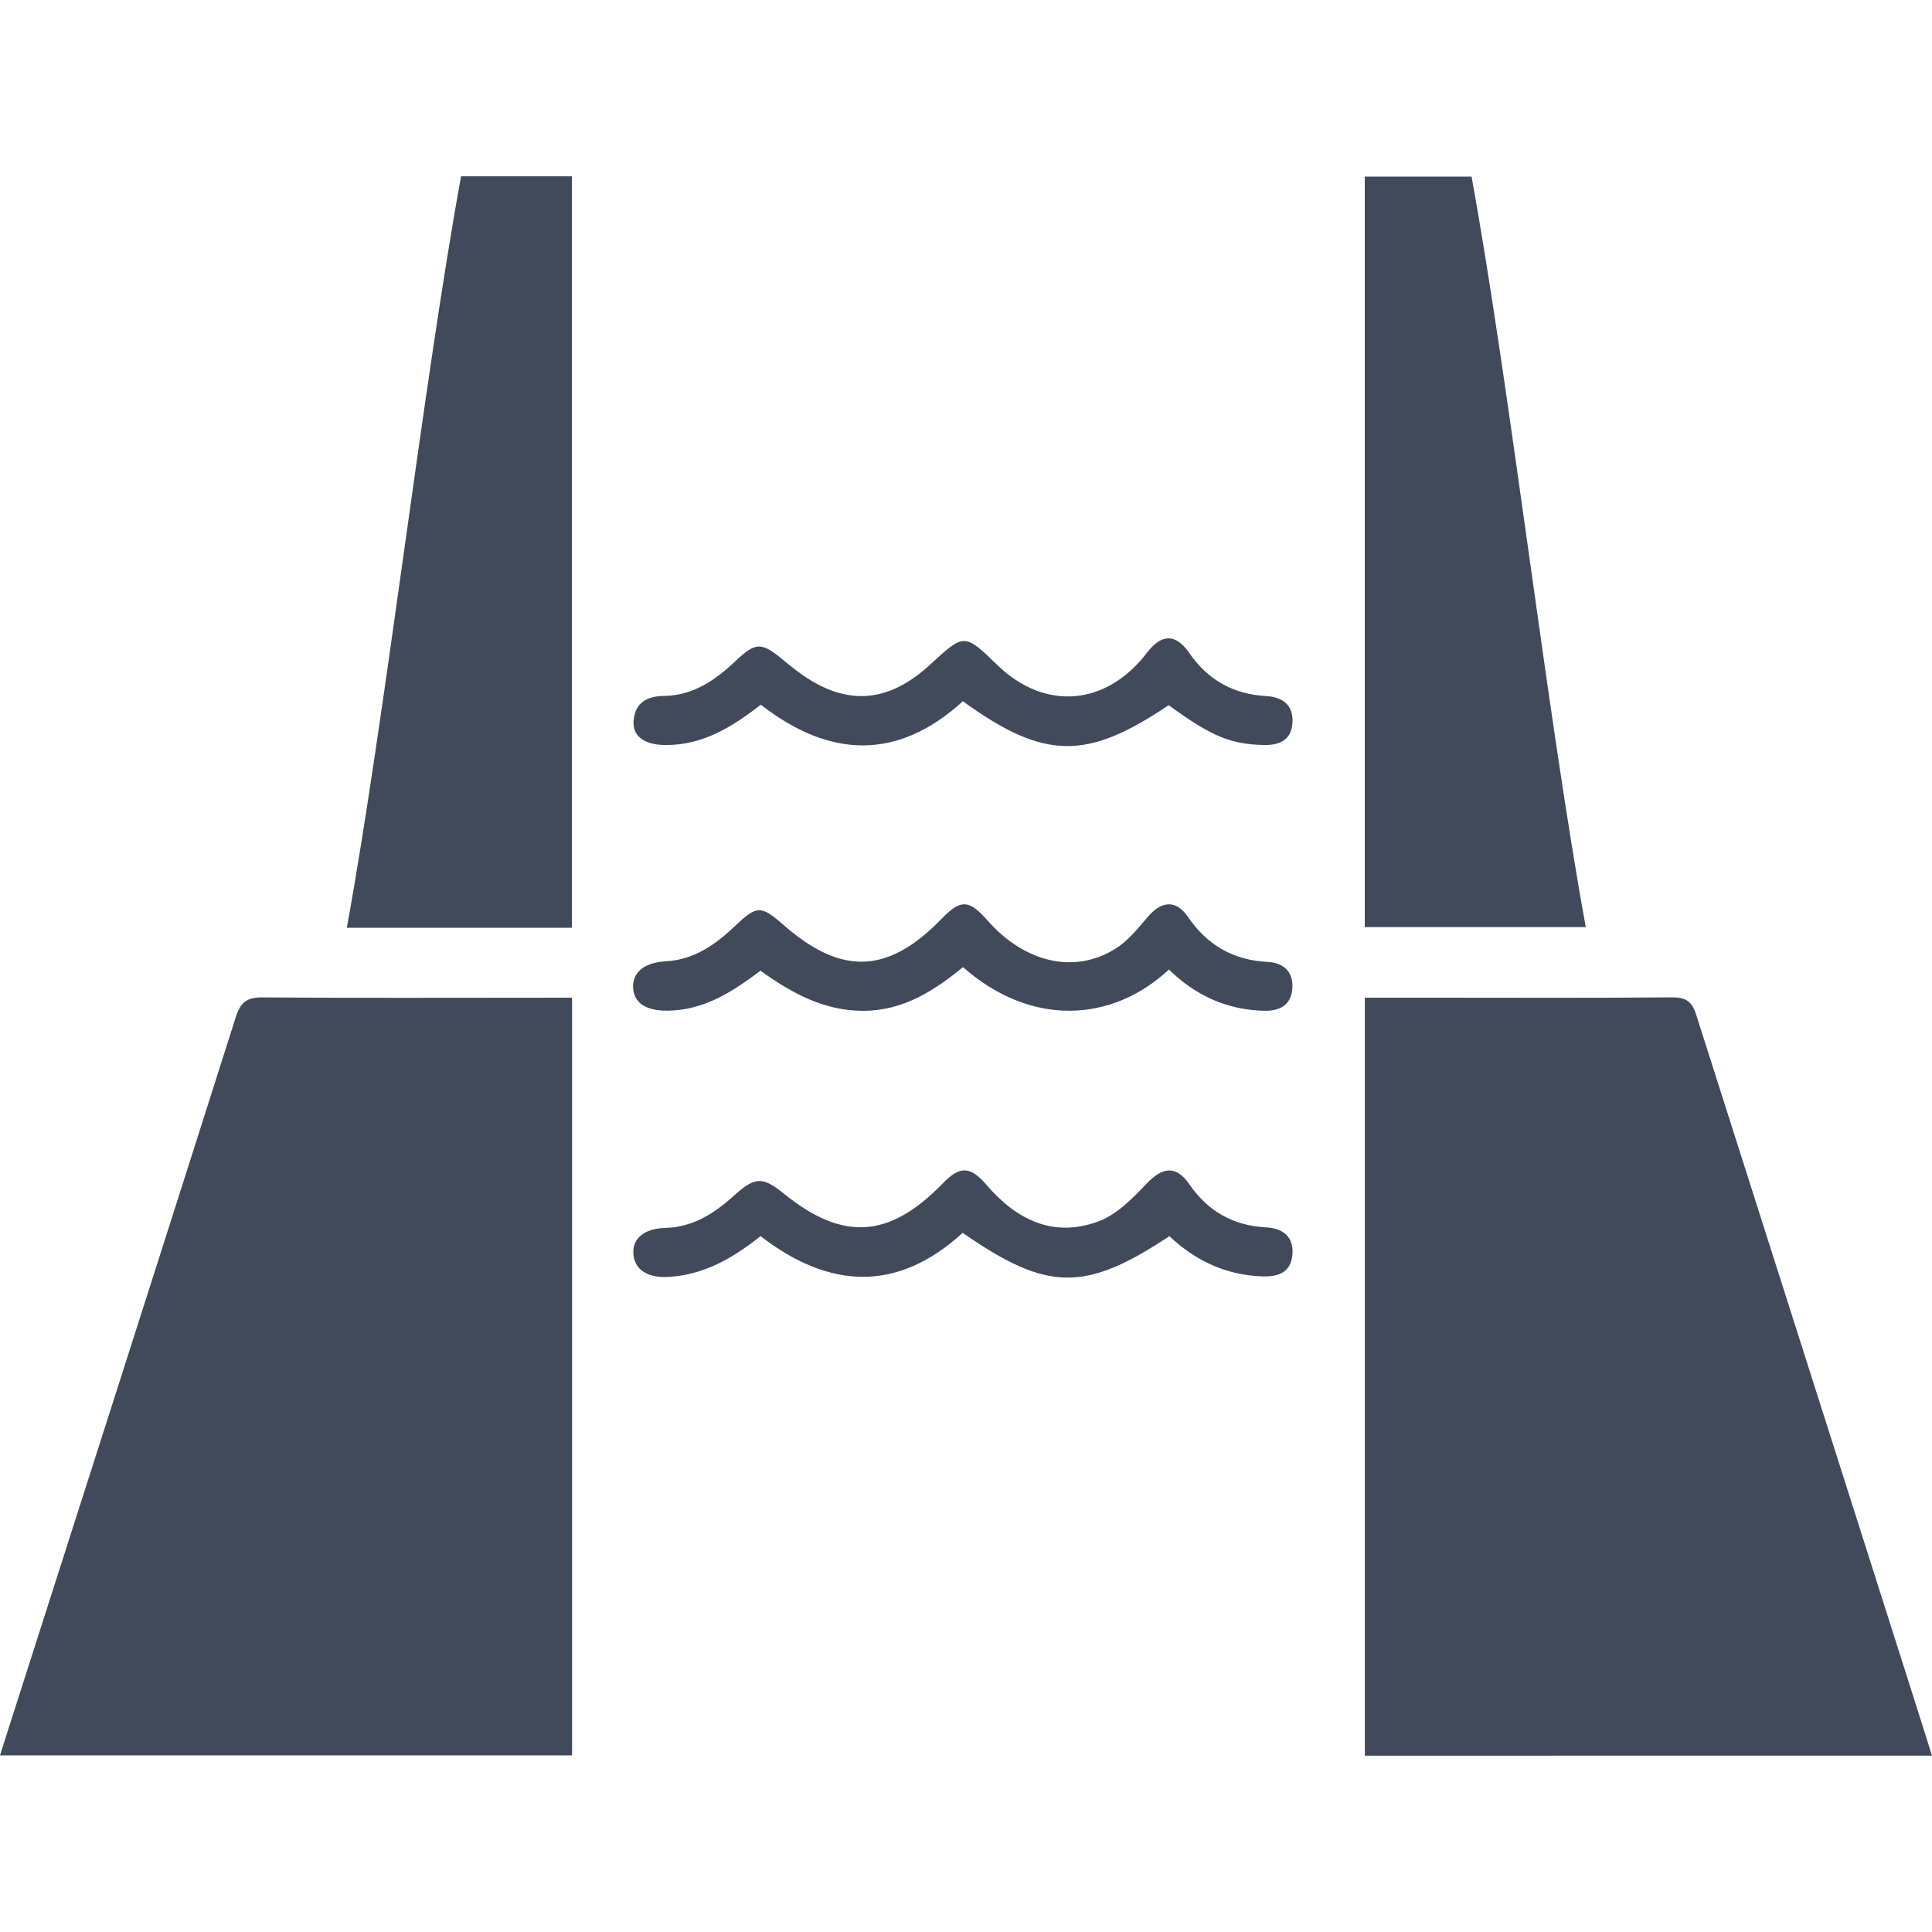 <?xml version="1.0" encoding="utf-8"?>
<!-- Generator: Adobe Illustrator 16.0.0, SVG Export Plug-In . SVG Version: 6.00 Build 0)  -->
<!DOCTYPE svg PUBLIC "-//W3C//DTD SVG 1.1//EN" "http://www.w3.org/Graphics/SVG/1.1/DTD/svg11.dtd">
<svg version="1.1" id="Layer_1" xmlns:x="http://ns.adobe.com/Extensibility/1.0/" xmlns:i="http://ns.adobe.com/AdobeIllustrator/10.0/" xmlns:graph="http://ns.adobe.com/Graphs/1.0/"
	 xmlns="http://www.w3.org/2000/svg" xmlns:xlink="http://www.w3.org/1999/xlink" x="0px" y="0px" width="80px" height="80px"
	 viewBox="0 0 80 80" enable-background="new 0 0 80 80" xml:space="preserve">
<g>
	<path fill="#404A5A" d="M23.688,41.313c0,10.53,0,20.929,0,31.374c-7.898,0-15.741,0-23.688,0c0.099-0.309,0.188-0.593,0.276-0.872
		c3.169-9.899,6.343-19.8,9.49-29.707c0.197-0.615,0.458-0.813,1.107-0.807c3.912,0.029,7.826,0.012,11.734,0.012
		C22.944,41.313,23.278,41.313,23.688,41.313z"/>
	<path fill="#404A5A" d="M56.515,72.699c0-10.501,0-20.896,0-31.387c1.003,0,1.956,0,2.906,0c3.263,0,6.528,0.016,9.792-0.014
		c0.561-0.002,0.83,0.133,1.016,0.699c3.178,9.984,9.696,30.42,9.771,30.701C72.164,72.699,64.376,72.699,56.515,72.699z"/>
	<path fill="#404A5A" d="M19.091,7.301c1.563,0,3.047,0,4.59,0c0,8.66,0,22.438,0,31.116c-3.104,0-6.16,0-9.32,0
		C15.938,29.763,17.508,15.997,19.091,7.301z"/>
	<path fill="#404A5A" d="M56.512,38.389c0-8.673,0-22.426,0-31.077c1.476,0,2.898,0,4.422,0c1.569,8.608,3.141,22.375,4.729,31.077
		C62.608,38.389,59.599,38.389,56.512,38.389z"/>
	<path fill="#404A5A" d="M48.404,40.145c-2.376,2.217-5.734,2.37-8.528-0.099c-1.191,0.976-2.47,1.803-4.12,1.81
		c-1.635,0.003-2.968-0.73-4.266-1.661c-1.146,0.862-2.314,1.625-3.802,1.654c-0.936,0.019-1.461-0.314-1.473-0.989
		c-0.007-0.619,0.481-1.007,1.357-1.055c1.171-0.065,2.053-0.69,2.861-1.459c0.913-0.866,1.068-0.87,2.024-0.035
		c2.394,2.094,4.325,2.016,6.532-0.266c0.791-0.817,1.135-0.803,1.905,0.073c1.552,1.764,3.641,2.236,5.336,1.138
		c0.507-0.326,0.9-0.832,1.302-1.294c0.564-0.662,1.167-0.713,1.654-0.001c0.807,1.182,1.883,1.797,3.307,1.871
		c0.644,0.032,1.066,0.395,1.021,1.087c-0.048,0.696-0.509,0.944-1.155,0.935C50.822,41.82,49.521,41.24,48.404,40.145z"/>
	<path fill="#404A5A" d="M48.392,29.199c-3.401,2.297-5.156,2.273-8.521-0.162c-2.705,2.466-5.52,2.361-8.366,0.143
		c-1.175,0.915-2.382,1.663-3.902,1.671c-0.881,0.005-1.416-0.337-1.368-0.991c0.056-0.75,0.536-1.036,1.267-1.044
		c1.202-0.015,2.119-0.654,2.954-1.444c0.834-0.785,1.066-0.79,1.928-0.081c0.216,0.179,0.435,0.356,0.662,0.525
		c1.931,1.435,3.701,1.337,5.474-0.3c1.411-1.302,1.411-1.302,2.791,0.034c1.965,1.896,4.505,1.68,6.185-0.526
		c0.601-0.783,1.187-0.801,1.75,0.017c0.778,1.122,1.832,1.708,3.183,1.782c0.706,0.04,1.134,0.39,1.089,1.111
		c-0.046,0.689-0.508,0.927-1.17,0.915C50.976,30.822,50.177,30.504,48.392,29.199z"/>
	<path fill="#404A5A" d="M48.422,51.188c-3.502,2.32-5.053,2.297-8.56-0.139c-2.709,2.481-5.527,2.33-8.37,0.136
		c-1.151,0.92-2.356,1.611-3.828,1.69c-0.842,0.046-1.389-0.3-1.437-0.949c-0.047-0.633,0.433-1.053,1.309-1.079
		c1.146-0.029,2.031-0.594,2.84-1.324c0.883-0.799,1.193-0.82,2.088-0.093c2.44,1.977,4.362,1.851,6.576-0.43
		c0.703-0.725,1.138-0.722,1.8,0.053c1.239,1.448,2.762,2.212,4.628,1.528c0.762-0.276,1.426-0.95,2.006-1.566
		c0.665-0.696,1.225-0.774,1.771,0.021c0.775,1.121,1.817,1.715,3.178,1.786c0.681,0.034,1.149,0.375,1.095,1.11
		c-0.056,0.749-0.569,0.944-1.256,0.92C50.755,52.8,49.493,52.196,48.422,51.188z"/>
</g>
</svg>
